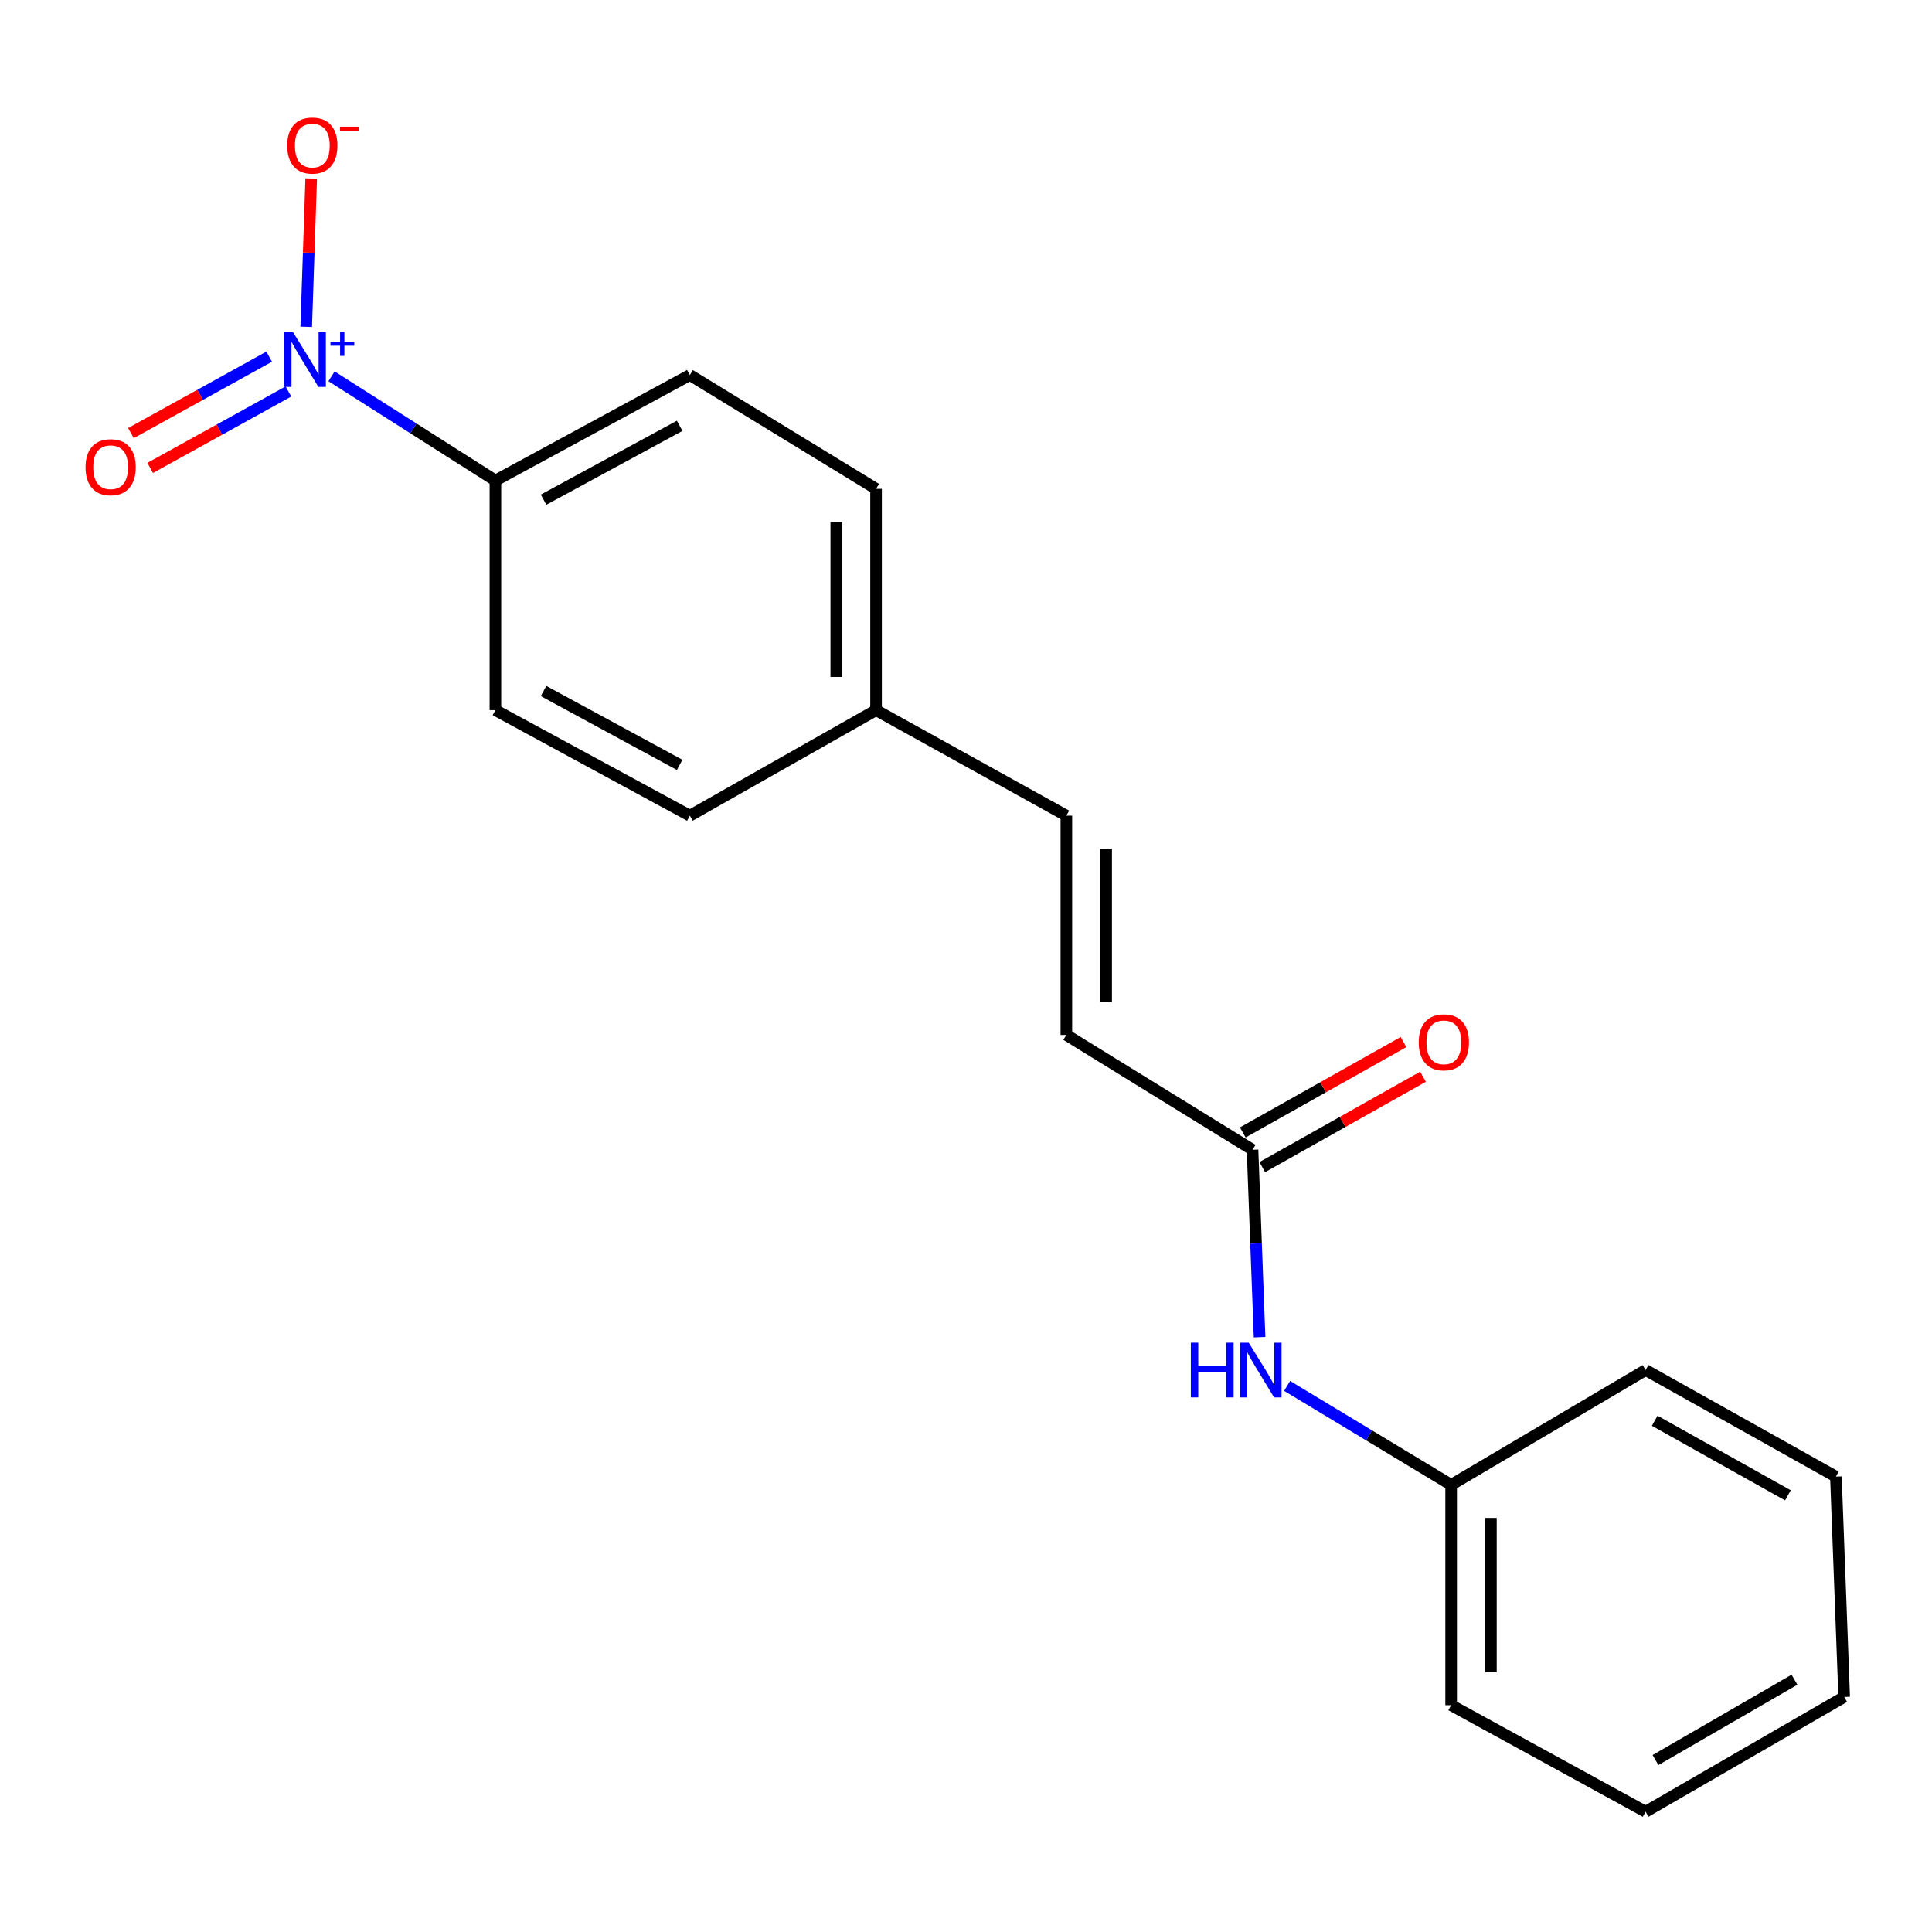 <?xml version='1.0' encoding='iso-8859-1'?>
<svg version='1.1' baseProfile='full'
              xmlns='http://www.w3.org/2000/svg'
                      xmlns:rdkit='http://www.rdkit.org/xml'
                      xmlns:xlink='http://www.w3.org/1999/xlink'
                  xml:space='preserve'
width='1000px' height='1000px' viewBox='0 0 1000 1000'>
<!-- END OF HEADER -->
<rect style='opacity:1.0;fill:#FFFFFF;stroke:none' width='1000' height='1000' x='0' y='0'> </rect>
<path class='bond-1' d='M 171.586,194.782 L 214.004,221.755' style='fill:none;fill-rule:evenodd;stroke:#0000FF;stroke-width:6px;stroke-linecap:butt;stroke-linejoin:miter;stroke-opacity:1' />
<path class='bond-1' d='M 214.004,221.755 L 256.422,248.729' style='fill:none;fill-rule:evenodd;stroke:#000000;stroke-width:6px;stroke-linecap:butt;stroke-linejoin:miter;stroke-opacity:1' />
<path class='bond-3' d='M 158.497,169.165 L 159.789,130.772' style='fill:none;fill-rule:evenodd;stroke:#0000FF;stroke-width:6px;stroke-linecap:butt;stroke-linejoin:miter;stroke-opacity:1' />
<path class='bond-3' d='M 159.789,130.772 L 161.081,92.379' style='fill:none;fill-rule:evenodd;stroke:#FF0000;stroke-width:6px;stroke-linecap:butt;stroke-linejoin:miter;stroke-opacity:1' />
<path class='bond-4' d='M 139.33,184.615 L 103.553,204.396' style='fill:none;fill-rule:evenodd;stroke:#0000FF;stroke-width:6px;stroke-linecap:butt;stroke-linejoin:miter;stroke-opacity:1' />
<path class='bond-4' d='M 103.553,204.396 L 67.775,224.178' style='fill:none;fill-rule:evenodd;stroke:#FF0000;stroke-width:6px;stroke-linecap:butt;stroke-linejoin:miter;stroke-opacity:1' />
<path class='bond-4' d='M 149.294,202.635 L 113.516,222.417' style='fill:none;fill-rule:evenodd;stroke:#0000FF;stroke-width:6px;stroke-linecap:butt;stroke-linejoin:miter;stroke-opacity:1' />
<path class='bond-4' d='M 113.516,222.417 L 77.739,242.198' style='fill:none;fill-rule:evenodd;stroke:#FF0000;stroke-width:6px;stroke-linecap:butt;stroke-linejoin:miter;stroke-opacity:1' />
<path class='bond-0' d='M 648.308,595.119 L 551.952,535.679' style='fill:none;fill-rule:evenodd;stroke:#000000;stroke-width:6px;stroke-linecap:butt;stroke-linejoin:miter;stroke-opacity:1' />
<path class='bond-6' d='M 648.308,595.119 L 650.133,643.622' style='fill:none;fill-rule:evenodd;stroke:#000000;stroke-width:6px;stroke-linecap:butt;stroke-linejoin:miter;stroke-opacity:1' />
<path class='bond-6' d='M 650.133,643.622 L 651.958,692.125' style='fill:none;fill-rule:evenodd;stroke:#0000FF;stroke-width:6px;stroke-linecap:butt;stroke-linejoin:miter;stroke-opacity:1' />
<path class='bond-7' d='M 653.354,604.093 L 694.95,580.703' style='fill:none;fill-rule:evenodd;stroke:#000000;stroke-width:6px;stroke-linecap:butt;stroke-linejoin:miter;stroke-opacity:1' />
<path class='bond-7' d='M 694.95,580.703 L 736.546,557.313' style='fill:none;fill-rule:evenodd;stroke:#FF0000;stroke-width:6px;stroke-linecap:butt;stroke-linejoin:miter;stroke-opacity:1' />
<path class='bond-7' d='M 643.262,586.145 L 684.858,562.755' style='fill:none;fill-rule:evenodd;stroke:#000000;stroke-width:6px;stroke-linecap:butt;stroke-linejoin:miter;stroke-opacity:1' />
<path class='bond-7' d='M 684.858,562.755 L 726.454,539.364' style='fill:none;fill-rule:evenodd;stroke:#FF0000;stroke-width:6px;stroke-linecap:butt;stroke-linejoin:miter;stroke-opacity:1' />
<path class='bond-8' d='M 256.422,248.729 L 357.068,194.116' style='fill:none;fill-rule:evenodd;stroke:#000000;stroke-width:6px;stroke-linecap:butt;stroke-linejoin:miter;stroke-opacity:1' />
<path class='bond-8' d='M 281.34,258.635 L 351.792,220.406' style='fill:none;fill-rule:evenodd;stroke:#000000;stroke-width:6px;stroke-linecap:butt;stroke-linejoin:miter;stroke-opacity:1' />
<path class='bond-9' d='M 256.422,248.729 L 256.422,367.574' style='fill:none;fill-rule:evenodd;stroke:#000000;stroke-width:6px;stroke-linecap:butt;stroke-linejoin:miter;stroke-opacity:1' />
<path class='bond-2' d='M 551.952,535.679 L 551.952,422.187' style='fill:none;fill-rule:evenodd;stroke:#000000;stroke-width:6px;stroke-linecap:butt;stroke-linejoin:miter;stroke-opacity:1' />
<path class='bond-2' d='M 572.544,518.655 L 572.544,439.211' style='fill:none;fill-rule:evenodd;stroke:#000000;stroke-width:6px;stroke-linecap:butt;stroke-linejoin:miter;stroke-opacity:1' />
<path class='bond-5' d='M 551.952,422.187 L 453.446,367.574' style='fill:none;fill-rule:evenodd;stroke:#000000;stroke-width:6px;stroke-linecap:butt;stroke-linejoin:miter;stroke-opacity:1' />
<path class='bond-11' d='M 666.214,717.352 L 708.659,742.959' style='fill:none;fill-rule:evenodd;stroke:#0000FF;stroke-width:6px;stroke-linecap:butt;stroke-linejoin:miter;stroke-opacity:1' />
<path class='bond-11' d='M 708.659,742.959 L 751.104,768.566' style='fill:none;fill-rule:evenodd;stroke:#000000;stroke-width:6px;stroke-linecap:butt;stroke-linejoin:miter;stroke-opacity:1' />
<path class='bond-12' d='M 357.068,194.116 L 453.446,253.018' style='fill:none;fill-rule:evenodd;stroke:#000000;stroke-width:6px;stroke-linecap:butt;stroke-linejoin:miter;stroke-opacity:1' />
<path class='bond-13' d='M 256.422,367.574 L 357.068,422.187' style='fill:none;fill-rule:evenodd;stroke:#000000;stroke-width:6px;stroke-linecap:butt;stroke-linejoin:miter;stroke-opacity:1' />
<path class='bond-13' d='M 281.34,357.668 L 351.792,395.897' style='fill:none;fill-rule:evenodd;stroke:#000000;stroke-width:6px;stroke-linecap:butt;stroke-linejoin:miter;stroke-opacity:1' />
<path class='bond-10' d='M 453.446,367.574 L 357.068,422.187' style='fill:none;fill-rule:evenodd;stroke:#000000;stroke-width:6px;stroke-linecap:butt;stroke-linejoin:miter;stroke-opacity:1' />
<path class='bond-19' d='M 453.446,367.574 L 453.446,253.018' style='fill:none;fill-rule:evenodd;stroke:#000000;stroke-width:6px;stroke-linecap:butt;stroke-linejoin:miter;stroke-opacity:1' />
<path class='bond-19' d='M 432.855,350.391 L 432.855,270.202' style='fill:none;fill-rule:evenodd;stroke:#000000;stroke-width:6px;stroke-linecap:butt;stroke-linejoin:miter;stroke-opacity:1' />
<path class='bond-14' d='M 751.104,768.566 L 751.104,882.596' style='fill:none;fill-rule:evenodd;stroke:#000000;stroke-width:6px;stroke-linecap:butt;stroke-linejoin:miter;stroke-opacity:1' />
<path class='bond-14' d='M 771.695,785.67 L 771.695,865.491' style='fill:none;fill-rule:evenodd;stroke:#000000;stroke-width:6px;stroke-linecap:butt;stroke-linejoin:miter;stroke-opacity:1' />
<path class='bond-15' d='M 751.104,768.566 L 851.761,709.137' style='fill:none;fill-rule:evenodd;stroke:#000000;stroke-width:6px;stroke-linecap:butt;stroke-linejoin:miter;stroke-opacity:1' />
<path class='bond-17' d='M 751.104,882.596 L 851.761,937.746' style='fill:none;fill-rule:evenodd;stroke:#000000;stroke-width:6px;stroke-linecap:butt;stroke-linejoin:miter;stroke-opacity:1' />
<path class='bond-16' d='M 851.761,709.137 L 950.256,764.287' style='fill:none;fill-rule:evenodd;stroke:#000000;stroke-width:6px;stroke-linecap:butt;stroke-linejoin:miter;stroke-opacity:1' />
<path class='bond-16' d='M 856.475,735.376 L 925.421,773.981' style='fill:none;fill-rule:evenodd;stroke:#000000;stroke-width:6px;stroke-linecap:butt;stroke-linejoin:miter;stroke-opacity:1' />
<path class='bond-18' d='M 950.256,764.287 L 954.545,878.329' style='fill:none;fill-rule:evenodd;stroke:#000000;stroke-width:6px;stroke-linecap:butt;stroke-linejoin:miter;stroke-opacity:1' />
<path class='bond-20' d='M 851.761,937.746 L 954.545,878.329' style='fill:none;fill-rule:evenodd;stroke:#000000;stroke-width:6px;stroke-linecap:butt;stroke-linejoin:miter;stroke-opacity:1' />
<path class='bond-20' d='M 856.873,911.006 L 928.822,869.414' style='fill:none;fill-rule:evenodd;stroke:#000000;stroke-width:6px;stroke-linecap:butt;stroke-linejoin:miter;stroke-opacity:1' />
<path  class='atom-0' d='M 151.668 171.937
L 160.948 186.937
Q 161.868 188.417, 163.348 191.097
Q 164.828 193.777, 164.908 193.937
L 164.908 171.937
L 168.668 171.937
L 168.668 200.257
L 164.788 200.257
L 154.828 183.857
Q 153.668 181.937, 152.428 179.737
Q 151.228 177.537, 150.868 176.857
L 150.868 200.257
L 147.188 200.257
L 147.188 171.937
L 151.668 171.937
' fill='#0000FF'/>
<path  class='atom-0' d='M 171.044 177.042
L 176.033 177.042
L 176.033 171.788
L 178.251 171.788
L 178.251 177.042
L 183.372 177.042
L 183.372 178.942
L 178.251 178.942
L 178.251 184.222
L 176.033 184.222
L 176.033 178.942
L 171.044 178.942
L 171.044 177.042
' fill='#0000FF'/>
<path  class='atom-4' d='M 148.657 75.35
Q 148.657 68.55, 152.017 64.75
Q 155.377 60.95, 161.657 60.95
Q 167.937 60.95, 171.297 64.75
Q 174.657 68.55, 174.657 75.35
Q 174.657 82.23, 171.257 86.15
Q 167.857 90.03, 161.657 90.03
Q 155.417 90.03, 152.017 86.15
Q 148.657 82.27, 148.657 75.35
M 161.657 86.83
Q 165.977 86.83, 168.297 83.95
Q 170.657 81.03, 170.657 75.35
Q 170.657 69.79, 168.297 66.99
Q 165.977 64.15, 161.657 64.15
Q 157.337 64.15, 154.977 66.95
Q 152.657 69.75, 152.657 75.35
Q 152.657 81.07, 154.977 83.95
Q 157.337 86.83, 161.657 86.83
' fill='#FF0000'/>
<path  class='atom-4' d='M 175.977 65.573
L 185.666 65.573
L 185.666 67.685
L 175.977 67.685
L 175.977 65.573
' fill='#FF0000'/>
<path  class='atom-5' d='M 44.271 241.83
Q 44.271 235.03, 47.631 231.23
Q 50.991 227.43, 57.271 227.43
Q 63.551 227.43, 66.911 231.23
Q 70.271 235.03, 70.271 241.83
Q 70.271 248.71, 66.871 252.63
Q 63.471 256.51, 57.271 256.51
Q 51.031 256.51, 47.631 252.63
Q 44.271 248.75, 44.271 241.83
M 57.271 253.31
Q 61.591 253.31, 63.911 250.43
Q 66.271 247.51, 66.271 241.83
Q 66.271 236.27, 63.911 233.47
Q 61.591 230.63, 57.271 230.63
Q 52.951 230.63, 50.591 233.43
Q 48.271 236.23, 48.271 241.83
Q 48.271 247.55, 50.591 250.43
Q 52.951 253.31, 57.271 253.31
' fill='#FF0000'/>
<path  class='atom-7' d='M 616.378 694.977
L 620.218 694.977
L 620.218 707.017
L 634.698 707.017
L 634.698 694.977
L 638.538 694.977
L 638.538 723.297
L 634.698 723.297
L 634.698 710.217
L 620.218 710.217
L 620.218 723.297
L 616.378 723.297
L 616.378 694.977
' fill='#0000FF'/>
<path  class='atom-7' d='M 646.338 694.977
L 655.618 709.977
Q 656.538 711.457, 658.018 714.137
Q 659.498 716.817, 659.578 716.977
L 659.578 694.977
L 663.338 694.977
L 663.338 723.297
L 659.458 723.297
L 649.498 706.897
Q 648.338 704.977, 647.098 702.777
Q 645.898 700.577, 645.538 699.897
L 645.538 723.297
L 641.858 723.297
L 641.858 694.977
L 646.338 694.977
' fill='#0000FF'/>
<path  class='atom-8' d='M 734.34 539.511
Q 734.34 532.711, 737.7 528.911
Q 741.06 525.111, 747.34 525.111
Q 753.62 525.111, 756.98 528.911
Q 760.34 532.711, 760.34 539.511
Q 760.34 546.391, 756.94 550.311
Q 753.54 554.191, 747.34 554.191
Q 741.1 554.191, 737.7 550.311
Q 734.34 546.431, 734.34 539.511
M 747.34 550.991
Q 751.66 550.991, 753.98 548.111
Q 756.34 545.191, 756.34 539.511
Q 756.34 533.951, 753.98 531.151
Q 751.66 528.311, 747.34 528.311
Q 743.02 528.311, 740.66 531.111
Q 738.34 533.911, 738.34 539.511
Q 738.34 545.231, 740.66 548.111
Q 743.02 550.991, 747.34 550.991
' fill='#FF0000'/>
</svg>
